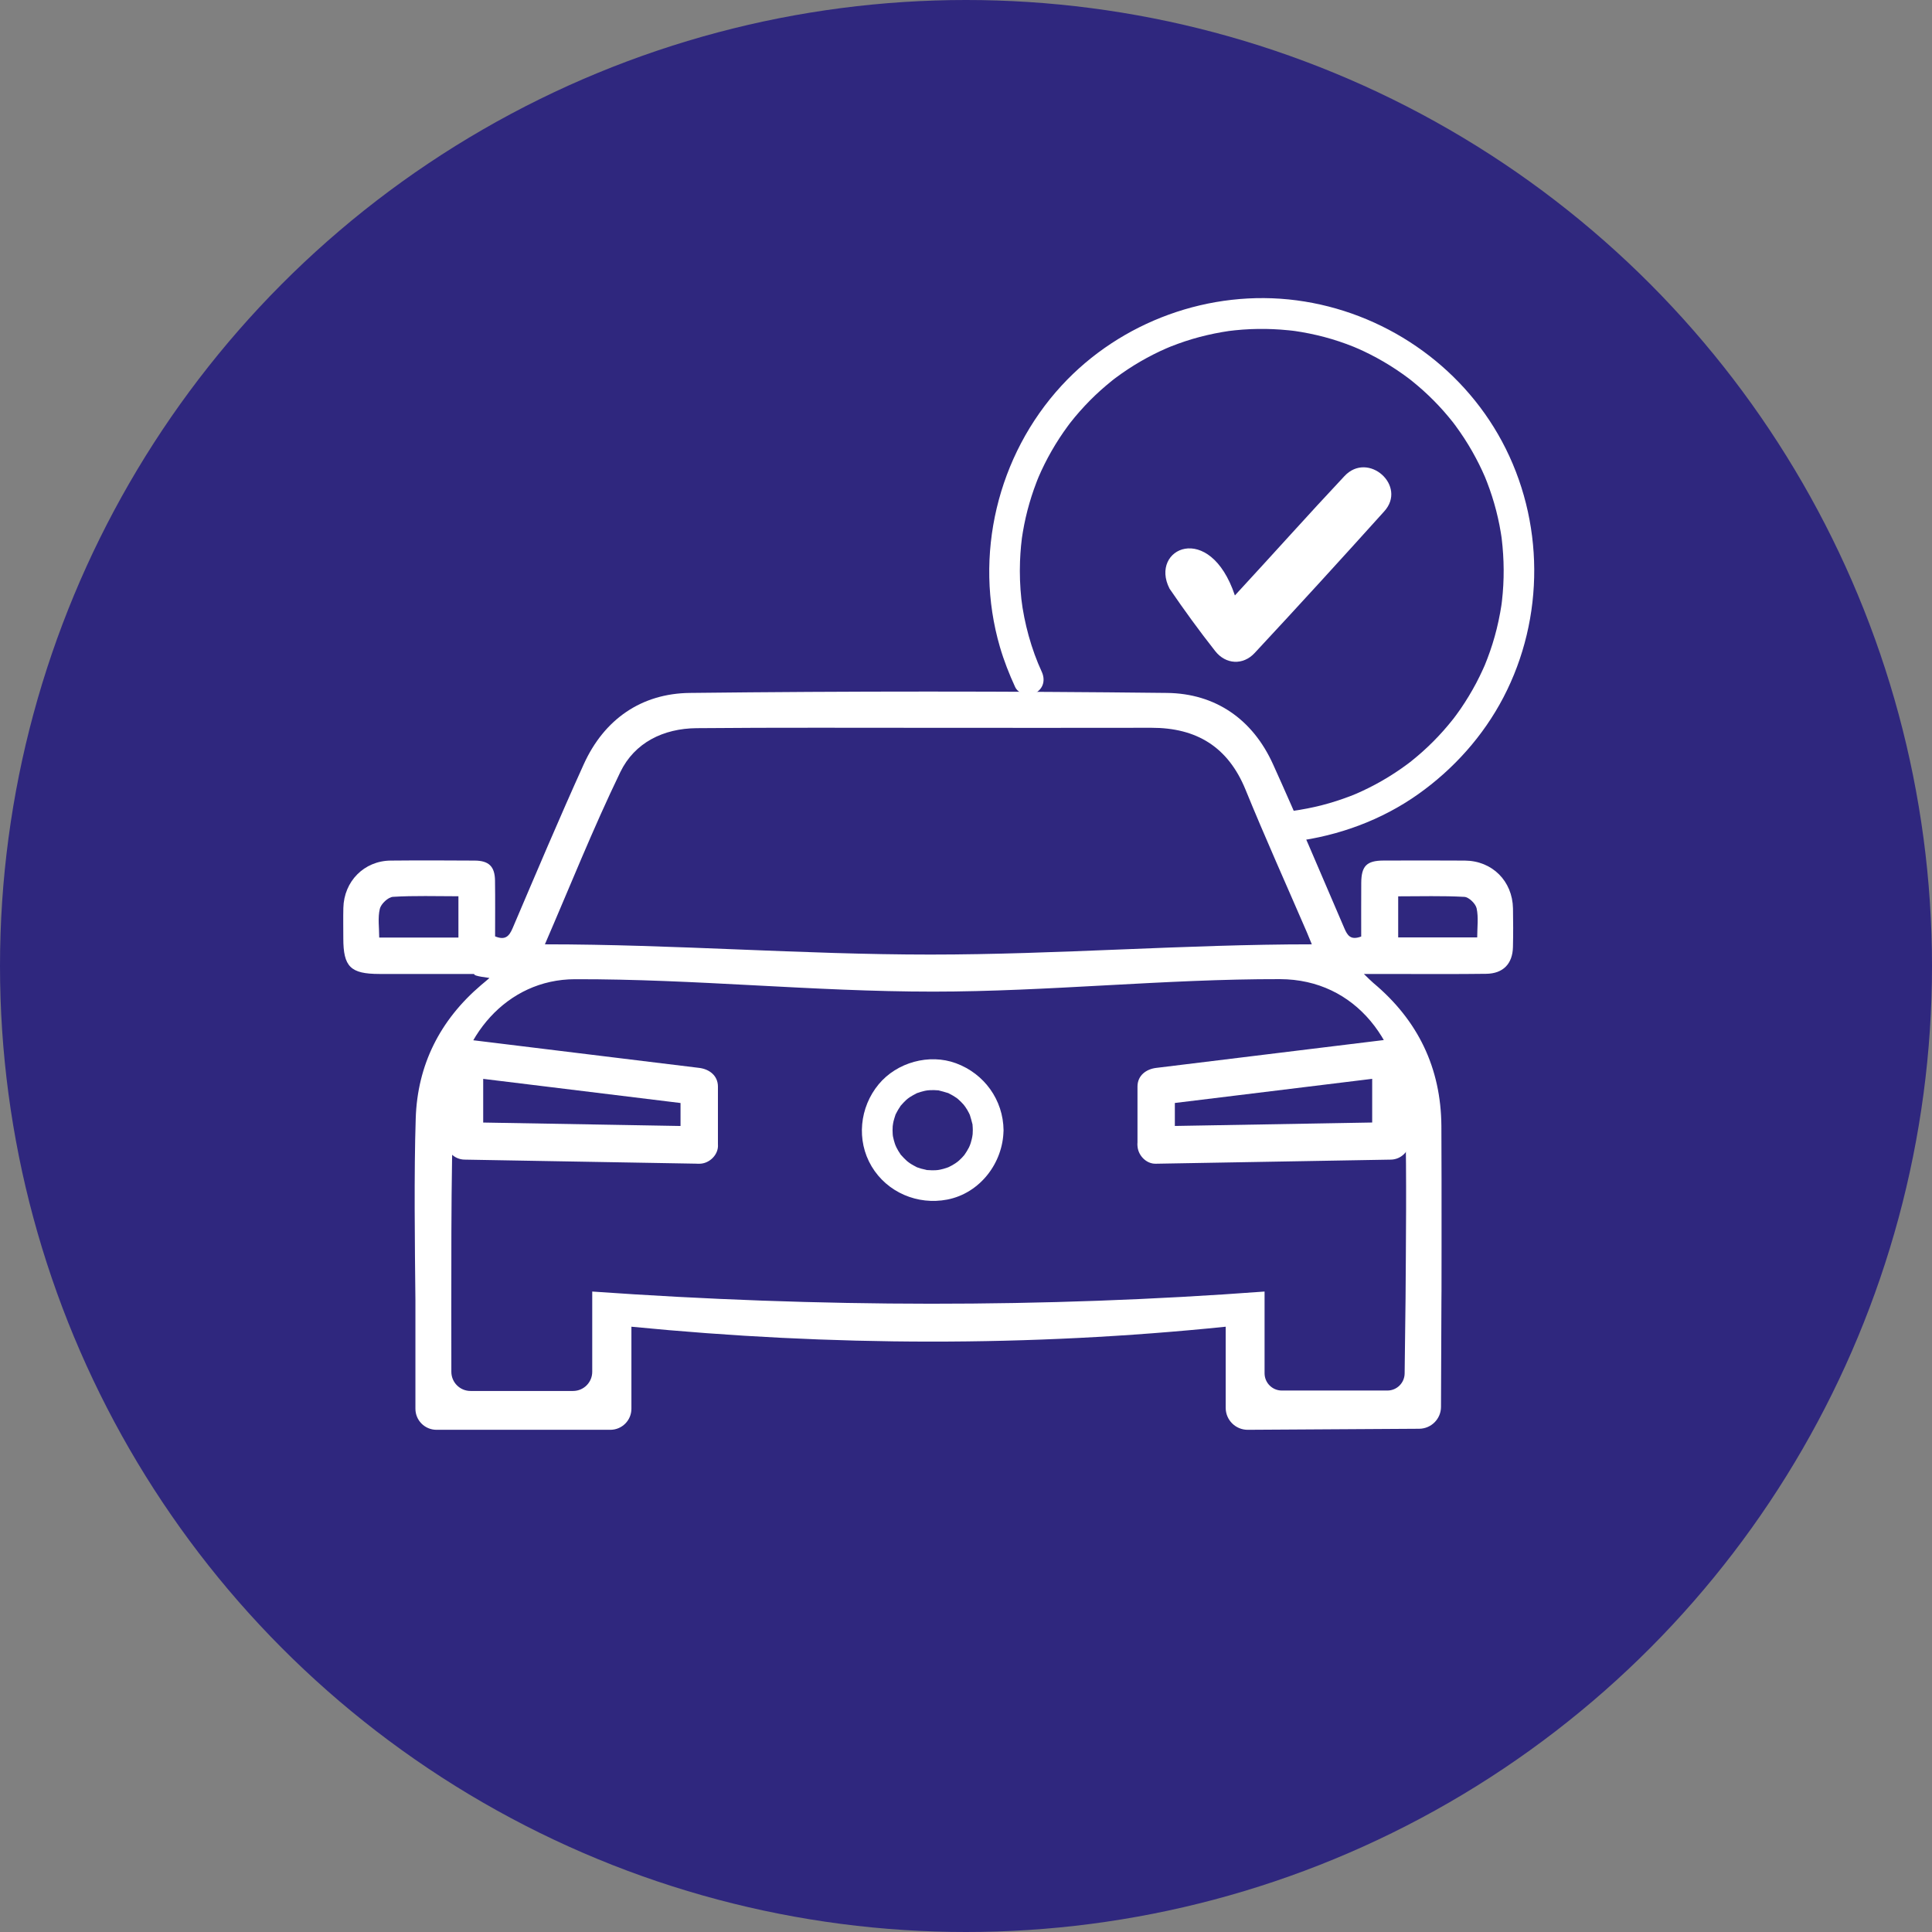 <svg xmlns="http://www.w3.org/2000/svg" xmlns:xlink="http://www.w3.org/1999/xlink" id="Livello_1" x="0px" y="0px" viewBox="0 0 500 500" style="enable-background:new 0 0 500 500;" xml:space="preserve"><rect x="0" y="0" width="500" height="500" fill="#808080" stroke="none"/><style type="text/css">	.st0{fill:#2F277E;}	.st1{fill:#FFFFFF;}</style><circle class="st0" cx="250" cy="250" r="250"></circle><g>	<g>		<g>			<g>				<path class="st1" d="M299.21,301.17c6.85-0.12,13.7-0.24,20.55-0.36c10.91-0.19,21.82-0.38,32.73-0.57     c2.49-0.04,4.98-0.09,7.48-0.13c2.62-0.05,4.84-2.18,4.84-4.84c0-6.27,0-12.54,0-18.81c0-0.89,0-1.79,0-2.68     c0-2.38-2.23-5.16-4.84-4.84c-6.88,0.84-13.75,1.68-20.63,2.52c-10.86,1.33-21.73,2.66-32.59,3.99     c-2.51,0.31-5.02,0.61-7.53,0.92c-2.6,0.32-4.84,1.96-4.84,4.84c0,5.04,0,10.08,0,15.13     C294.37,298.86,296.59,301.29,299.21,301.17c2.62-0.12,4.84-2.13,4.84-4.84c0-5.04,0-10.08,0-15.13     c-1.61,1.61-3.23,3.23-4.84,4.84c6.88-0.84,13.75-1.68,20.63-2.52c10.86-1.33,21.73-2.66,32.59-3.99     c2.51-0.31,5.02-0.61,7.53-0.92c-1.61-1.61-3.23-3.23-4.84-4.84c0,6.27,0,12.54,0,18.81c0,0.89,0,1.79,0,2.68     c1.61-1.61,3.23-3.23,4.84-4.84c-6.85,0.12-13.7,0.24-20.55,0.36c-10.91,0.19-21.82,0.38-32.73,0.57     c-2.49,0.04-4.98,0.09-7.48,0.13c-2.53,0.04-4.96,2.19-4.84,4.84C294.48,298.91,296.5,301.22,299.21,301.17z"></path>			</g>		</g>		<g>			<g>				<path class="st1" d="M180.97,291.49c-6.85-0.12-13.7-0.24-20.55-0.36c-10.91-0.19-21.82-0.38-32.73-0.57     c-2.49-0.04-4.98-0.09-7.48-0.13c1.61,1.61,3.23,3.23,4.84,4.84c0-6.27,0-12.54,0-18.81c0-0.89,0-1.79,0-2.68     c-1.61,1.61-3.23,3.23-4.84,4.84c6.88,0.84,13.75,1.68,20.63,2.52c10.86,1.33,21.73,2.66,32.59,3.99     c2.51,0.31,5.02,0.61,7.53,0.92c-1.61-1.61-3.23-3.23-4.84-4.84c0,5.04,0,10.08,0,15.13c0,2.53,2.23,4.96,4.84,4.84     c2.62-0.12,4.84-2.13,4.84-4.84c0-5.04,0-10.08,0-15.13c0-2.85-2.24-4.52-4.84-4.84c-6.88-0.84-13.75-1.68-20.63-2.52     c-10.86-1.33-21.73-2.66-32.59-3.99c-2.51-0.31-5.02-0.61-7.53-0.92c-2.6-0.32-4.84,2.48-4.84,4.84c0,6.27,0,12.54,0,18.81     c0,0.89,0,1.79,0,2.68c0,2.65,2.22,4.8,4.84,4.84c6.85,0.12,13.7,0.24,20.55,0.36c10.91,0.19,21.82,0.38,32.73,0.57     c2.49,0.04,4.98,0.09,7.48,0.13c2.53,0.04,4.96-2.26,4.84-4.84C185.69,293.67,183.69,291.54,180.97,291.49z"></path>			</g>		</g>		<g>			<g>				<path class="st1" d="M251.76,292.49c0,0.35-0.01,0.69-0.04,1.04c-0.01,0.17-0.21,1.25-0.02,0.3c-0.13,0.66-0.27,1.31-0.47,1.95     c-0.1,0.32-0.21,0.63-0.33,0.94c0.34-0.88-0.07,0.11-0.14,0.25c-0.35,0.68-0.75,1.32-1.19,1.95c0.47-0.68,0.07-0.08-0.08,0.09     c-0.18,0.2-0.36,0.41-0.54,0.6c-0.45,0.47-0.93,0.91-1.44,1.31c0.74-0.59-0.13,0.06-0.25,0.14c-0.27,0.18-0.55,0.35-0.83,0.51     c-0.29,0.16-0.58,0.3-0.87,0.45c-0.41,0.19-0.4,0.18,0.05-0.01c-0.21,0.08-0.41,0.16-0.62,0.23c-0.58,0.2-1.17,0.36-1.77,0.48     c-0.22,0.04-0.98,0.15-0.11,0.05c-0.34,0.04-0.68,0.07-1.03,0.09c-0.7,0.03-1.38,0-2.08-0.05c-1.09-0.07,0.77,0.21-0.29-0.05     c-0.43-0.11-0.87-0.19-1.3-0.31c-0.32-0.09-0.63-0.21-0.95-0.31c-1.01-0.33,0.67,0.38-0.26-0.11c-0.48-0.26-0.97-0.5-1.43-0.79     c-0.28-0.17-0.54-0.36-0.81-0.55c0.76,0.53-0.09-0.09-0.21-0.19c-0.57-0.5-1.08-1.05-1.59-1.62c-0.69-0.78,0.39,0.66-0.16-0.23     c-0.17-0.28-0.36-0.54-0.53-0.82c-0.17-0.28-0.33-0.57-0.47-0.86c-0.07-0.13-0.48-1.13-0.14-0.25c-0.2-0.52-0.38-1.04-0.52-1.58     c-0.09-0.33-0.14-0.66-0.23-0.98c-0.08-0.46-0.08-0.44-0.01,0.05c-0.03-0.23-0.05-0.45-0.07-0.68c-0.05-0.69-0.05-1.39,0-2.08     c0.01-0.17,0.21-1.25,0.02-0.3c0.06-0.33,0.12-0.66,0.2-0.99c0.13-0.54,0.31-1.06,0.48-1.59c0.33-1.01-0.38,0.67,0.11-0.26     c0.21-0.39,0.39-0.78,0.62-1.15c0.17-0.28,0.36-0.54,0.53-0.82c0.55-0.89-0.53,0.55,0.16-0.23c0.43-0.49,0.86-0.97,1.34-1.41     c0.24-0.22,0.49-0.43,0.74-0.63c-0.74,0.59,0.13-0.06,0.25-0.14c0.55-0.36,1.13-0.66,1.71-0.96c0.93-0.5-0.75,0.21,0.26-0.11     c0.32-0.1,0.63-0.22,0.95-0.31c0.32-0.09,0.65-0.18,0.97-0.25c0.15-0.03,1.26-0.2,0.28-0.08c0.69-0.08,1.38-0.11,2.07-0.1     c0.35,0.01,0.69,0.04,1.03,0.06c0.94,0.06-0.54-0.16,0.29,0.05c0.76,0.19,1.5,0.39,2.25,0.63c1.01,0.33-0.67-0.38,0.26,0.11     c0.39,0.21,0.78,0.39,1.15,0.62c0.28,0.17,0.54,0.36,0.82,0.53c0.36,0.26,0.35,0.25-0.02-0.04c0.17,0.13,0.34,0.27,0.5,0.42     c0.49,0.43,0.95,0.89,1.38,1.38c0.1,0.12,0.72,0.97,0.19,0.21c0.25,0.36,0.49,0.71,0.72,1.09c0.17,0.28,0.33,0.57,0.47,0.86     c0.1,0.2,0.19,0.39,0.28,0.59c-0.18-0.45-0.19-0.46-0.03-0.04c0.24,0.75,0.44,1.49,0.63,2.25c0.26,1.05-0.02-0.81,0.05,0.29     C251.73,291.57,251.76,292.03,251.76,292.49c0.02,2.08,1.81,4.08,3.98,3.98c2.14-0.1,4.01-1.75,3.98-3.98     c-0.09-7.84-4.99-14.62-12.31-17.32c-6.94-2.56-15.29-0.24-20,5.43c-4.95,5.96-5.84,14.53-1.84,21.25     c4.03,6.76,11.92,10.08,19.58,8.6c8.46-1.64,14.46-9.49,14.56-17.95c0.02-2.08-1.85-4.08-3.98-3.98     C253.57,288.61,251.79,290.26,251.76,292.49z"></path>			</g>		</g>		<g>			<path class="st1" d="M373.05,334.19c0,12.85,0.07-29.94-0.02-42.79c-0.11-15.04-6.07-27.36-17.61-37.01    c-0.66-0.56-1.26-1.19-2.44-2.32c1.92,0,7.32,0,8.47,0c7.73-0.01,15.47,0.06,23.2-0.05c4.36-0.06,6.8-2.59,6.9-6.92    c0.08-3.33,0.07-6.66,0.01-9.99c-0.13-7.1-5.37-12.34-12.46-12.39c-7.02-0.05-14.04-0.03-21.06-0.01    c-4.34,0.02-5.72,1.4-5.75,5.77c-0.03,4.7-0.01,9.41-0.01,13.89c-2.77,1.04-3.57-0.3-4.37-2.15    c-6.09-14.17-12.09-28.38-18.45-42.43c-5.28-11.68-14.93-18.32-27.45-18.46c-41.16-0.47-82.33-0.47-123.49,0    c-12.52,0.14-22.16,6.8-27.45,18.47c-6.36,14.04-12.36,28.25-18.41,42.43c-0.89,2.08-1.91,3.18-4.53,2.1    c0-4.72,0.05-9.58-0.02-14.44c-0.05-3.64-1.58-5.15-5.26-5.17c-7.26-0.05-14.52-0.07-21.77,0c-6.84,0.07-12.07,5.36-12.22,12.27    c-0.06,2.62-0.01,5.23-0.01,7.85c0,7.36,1.86,9.21,9.3,9.22c4.4,0.01,8.8,0,13.21,0c3.74,0,7.49,0,11.35,0    c-0.18,0.66,4.08,0.95,3.94,1.07c-0.71,0.63-1.46,1.22-2.18,1.84c-10.6,9.05-16.44,20.62-16.88,34.47    c-0.46,14.26-0.23,32.8-0.08,47.07v28.07c0,3.01,2.44,5.45,5.45,5.45h45c3.01,0,5.45-2.44,5.45-5.45l0-21.23    c51.88,5.08,103.16,5.2,153.8,0v21c0,3.15,2.57,5.7,5.72,5.68l44.35-0.27c3.12-0.02,5.64-2.54,5.65-5.66    C372.97,353.86,373.05,333.28,373.05,334.19z M118.64,242.64c-6.85,0-13.46,0-20.5,0c0-2.57-0.4-5.11,0.16-7.44    c0.3-1.28,2.15-3.02,3.4-3.1c5.55-0.34,11.13-0.15,16.94-0.15C118.64,235.53,118.64,238.9,118.64,242.64z M160.54,199.81    c3.7-7.64,11.16-11.28,19.71-11.36c20.93-0.19,41.86-0.08,62.79-0.09c18.31,0,36.63,0.03,54.94-0.01    c11.68-0.02,19.84,4.94,24.36,16.01c5.06,12.4,10.57,24.62,15.88,36.92c0.45,1.05,0.87,2.12,1.28,3.11    c-32.78,0-65.96,2.65-98.71,2.65c-33.36,0-66.28-2.65-99.77-2.65C147.46,229.52,153.48,214.41,160.54,199.81z M359.05,359.87    h-27.31c-2.47,0-4.47-2-4.47-4.47l0-21.15c-57.19,4.26-115.21,4.15-174,0l0,20.77c0,2.74-2.22,4.96-4.96,4.96h-26.54    c-2.74,0-4.96-2.22-4.96-4.96c0.02-17.29-0.21-55.72,0.64-68.88c1.13-17.6,13.59-32.69,31.35-32.72    c31.13-0.07,61.56,3.21,92.69,3.21c29.68,0,60.06-3.29,89.74-3.23c19.75,0.04,31.99,16.59,32.48,36.78    c0.34,13.79,0.14,31.85,0.05,45.65l-0.24,19.62C363.49,357.9,361.5,359.87,359.05,359.87z M382.3,242.6c-6.94,0-13.55,0-20.45,0    c0-3.33,0-6.7,0-10.63c5.79,0,11.48-0.17,17.13,0.14c1.16,0.06,2.91,1.76,3.17,2.97C382.66,237.43,382.3,239.97,382.3,242.6z"></path>		</g>	</g>	<g>		<g>			<path class="st1" d="M269.59,173.82c-1.29-2.79-2.45-5.96-3.38-9.31c-0.43-1.57-0.81-3.15-1.13-4.75    c-0.36-1.82-0.58-3.21-0.75-4.71c-0.35-3.24-0.47-6.51-0.35-9.77c0.05-1.33,0.14-2.66,0.26-3.99c0.06-0.63,0.13-1.26,0.21-1.88    c0.13-1.14-0.14,0.83,0.04-0.3c0.07-0.45,0.14-0.9,0.21-1.35c0.43-2.56,1-5.09,1.73-7.58c0.34-1.18,0.72-2.35,1.12-3.5    c0.22-0.63,0.45-1.25,0.69-1.87c0.08-0.21,0.16-0.41,0.24-0.62c0.06-0.16,0.61-1.48,0.23-0.58c2.03-4.74,4.61-9.24,7.67-13.39    c0.19-0.26,0.39-0.52,0.59-0.79c-0.09,0.11-0.48,0.61-0.02,0.03c0.41-0.51,0.82-1.02,1.23-1.53c0.84-1,1.7-1.98,2.6-2.94    c1.71-1.83,3.53-3.56,5.44-5.18c0.5-0.42,1-0.84,1.51-1.25c0.26-0.2,0.51-0.41,0.77-0.61c-0.74,0.58,0.13-0.09,0.24-0.17    c1.05-0.78,2.12-1.54,3.22-2.26c2.11-1.39,4.29-2.65,6.54-3.79c1.08-0.55,2.18-1.07,3.29-1.55c0.12-0.05,1.15-0.48,0.27-0.12    c0.31-0.13,0.61-0.25,0.92-0.38c0.62-0.25,1.24-0.48,1.87-0.71c2.47-0.9,4.99-1.65,7.55-2.24c1.27-0.3,2.54-0.55,3.83-0.78    c0.56-0.1,1.12-0.18,1.69-0.27c1.13-0.18-0.84,0.09,0.3-0.04c0.46-0.05,0.91-0.11,1.37-0.16c2.66-0.28,5.34-0.39,8.01-0.35    c1.28,0.02,2.56,0.08,3.84,0.17c0.69,0.05,1.38,0.11,2.07,0.18c0.34,0.04,0.68,0.07,1.03,0.11c0.32,0.04,1.02,0.14,0.3,0.03    c2.69,0.39,5.35,0.92,7.98,1.62c2.47,0.66,4.91,1.47,7.29,2.42c0.31,0.12,0.62,0.25,0.92,0.38c-0.88-0.36,0.14,0.07,0.27,0.12    c0.51,0.22,1.01,0.45,1.51,0.68c1.19,0.56,2.37,1.16,3.53,1.79c2.31,1.26,4.54,2.65,6.68,4.17c0.45,0.32,0.89,0.64,1.32,0.96    c0.11,0.08,0.98,0.75,0.24,0.17c0.26,0.2,0.52,0.4,0.77,0.61c1.02,0.82,2.02,1.67,2.99,2.54c1.86,1.68,3.63,3.46,5.29,5.34    c0.79,0.9,1.56,1.82,2.31,2.76c0.08,0.1,0.75,0.98,0.18,0.23c0.2,0.26,0.39,0.52,0.59,0.79c0.39,0.53,0.77,1.06,1.14,1.6    c1.5,2.16,2.87,4.41,4.1,6.73c0.57,1.07,1.11,2.15,1.62,3.25c0.26,0.55,0.49,1.11,0.74,1.66c0.28,0.6-0.35-0.88,0.05,0.12    c0.16,0.41,0.33,0.82,0.49,1.23c0.92,2.39,1.71,4.84,2.35,7.32c0.32,1.26,0.61,2.52,0.86,3.79c0.12,0.61,0.23,1.23,0.33,1.84    c0.06,0.34,0.11,0.67,0.16,1.01c0.03,0.23,0.07,0.45,0.1,0.68c-0.06-0.49-0.07-0.51-0.01-0.04c0.64,5.35,0.69,10.74,0.07,16.1    c-0.02,0.13-0.16,1.29-0.03,0.33c-0.05,0.34-0.1,0.69-0.15,1.03c-0.09,0.57-0.18,1.14-0.29,1.71c-0.25,1.41-0.56,2.82-0.9,4.21    c-0.64,2.59-1.44,5.14-2.39,7.63c-0.2,0.53-0.41,1.05-0.62,1.57c-0.42,1.04,0.34-0.74-0.12,0.29c-0.14,0.31-0.27,0.62-0.41,0.92    c-0.55,1.22-1.15,2.43-1.77,3.62c-1.2,2.26-2.53,4.46-3.97,6.57c-0.38,0.55-0.76,1.09-1.16,1.63c-0.2,0.27-0.4,0.53-0.6,0.8    c-0.66,0.89,0.5-0.62-0.19,0.25c-0.83,1.04-1.67,2.06-2.56,3.06c-1.69,1.9-3.49,3.71-5.39,5.41c-0.91,0.81-1.84,1.6-2.79,2.36    c-0.26,0.21-0.52,0.41-0.78,0.62c0.73-0.57-0.15,0.11-0.25,0.18c-0.53,0.4-1.07,0.79-1.62,1.17c-2.19,1.53-4.47,2.94-6.82,4.19    c-1.08,0.58-2.19,1.13-3.3,1.65c-0.51,0.24-1.02,0.46-1.53,0.69c-1.03,0.46,0.75-0.3-0.29,0.12c-0.42,0.17-0.83,0.34-1.25,0.5    c-2.43,0.94-4.92,1.74-7.45,2.39c-1.22,0.31-2.45,0.59-3.69,0.83c-0.68,0.13-1.36,0.26-2.04,0.37c-0.34,0.06-0.69,0.11-1.03,0.16    c-0.13,0.02-1.28,0.17-0.32,0.05c-2.06,0.27-4.09,1.64-3.98,3.98c0.09,1.93,1.77,4.27,3.98,3.98    c11.5-1.48,22.54-5.51,32.03-12.23c9.16-6.49,16.83-15.05,22.04-25.02c10.78-20.64,10.65-45.81-0.38-66.32    c-10.7-19.9-30.78-33.52-53.12-36.46c-22.43-2.95-45.52,5.43-60.84,22.07c-16.61,18.05-22.84,44.04-15.95,67.64    c1.04,3.55,2.39,7,3.94,10.36c0.88,1.9,3.76,2.52,5.45,1.43C270.12,178.01,270.53,175.85,269.59,173.82L269.59,173.82z"></path>		</g>	</g>	<path class="st1" d="M314.5,168.51c2.72,3.46,7.19,3.72,10.19,0.5c11.28-12.11,22.43-24.33,33.5-36.62  c6.11-6.63-4.11-15.76-10.25-9.17c-9.71,10.35-17.86,19.52-28.35,30.88c-6.53-19.51-22.24-12.13-16.91-1.75  C306.44,157.85,310.37,163.27,314.5,168.51z"></path></g></svg>